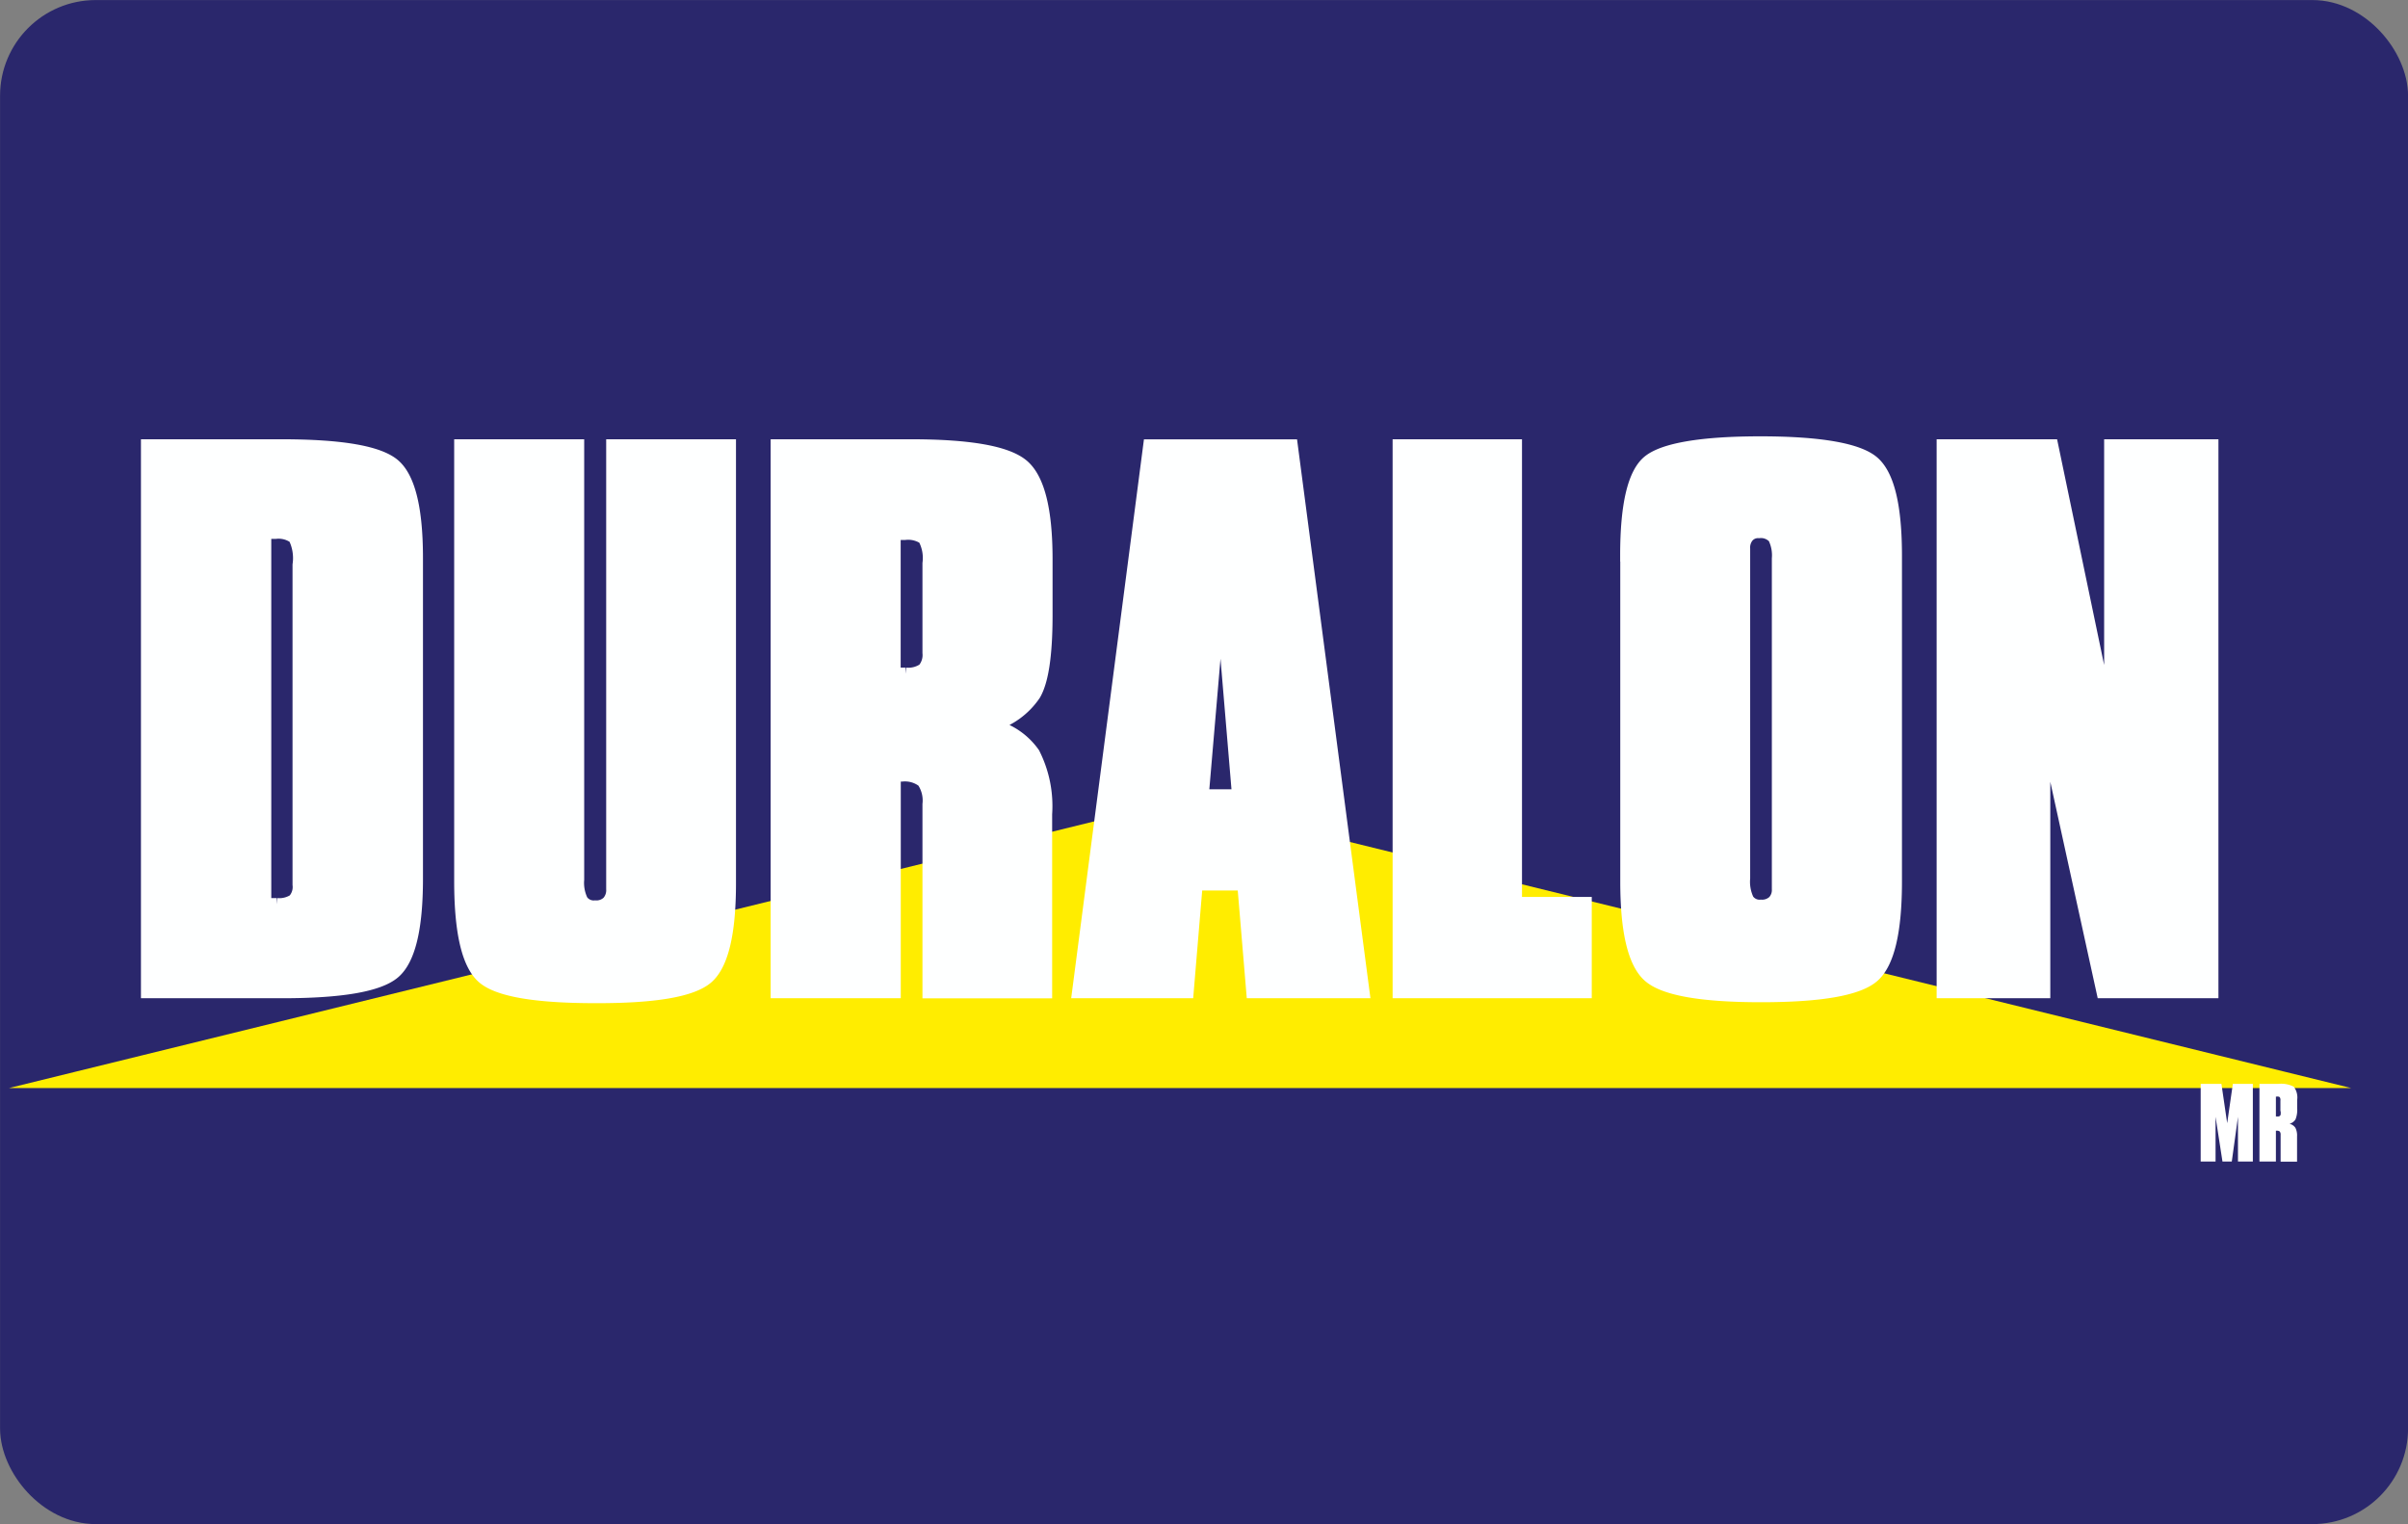 <svg id="Capa_1" data-name="Capa 1" xmlns="http://www.w3.org/2000/svg" viewBox="0 0 229.86 145.46"><rect x="0" y="0" width="229.86" height="145.46" fill="#808080" stroke="none"/><defs><style>.cls-1{fill:#2a276c;}.cls-2,.cls-4,.cls-7{fill:none;stroke-miterlimit:22.93;}.cls-2{stroke:#2a276c;}.cls-2,.cls-4{stroke-width:3.11px;}.cls-3{fill:#ffed00;}.cls-3,.cls-5,.cls-6{fill-rule:evenodd;}.cls-4{stroke:#ffed00;}.cls-5{fill:#fff;}.cls-6{fill:#feffff;}.cls-7{stroke:#feffff;stroke-width:1.19px;}</style></defs><title>logo duralon</title><rect class="cls-1" x="1.56" y="1.56" width="226.75" height="142.35" rx="7.58" ry="7.58"/><rect class="cls-2" x="1.56" y="1.56" width="226.75" height="142.35" rx="7.58" ry="7.58"/><polygon class="cls-3" points="112.65 77.98 162.12 90.14 211.58 102.29 112.65 102.29 13.72 102.29 63.19 90.14 112.65 77.98"/><polygon class="cls-4" points="112.65 77.98 162.12 90.14 211.58 102.29 112.65 102.29 13.72 102.29 63.19 90.14 112.65 77.98"/><path class="cls-5" d="M216.63,111.55v-7.41h1.79a2.64,2.64,0,0,1,1.49.27,1.71,1.71,0,0,1,.32,1.27v0.77a2.41,2.41,0,0,1-.16,1.08,1,1,0,0,1-.57.42,0.93,0.93,0,0,1,.56.38,1.61,1.61,0,0,1,.16.82v2.41h-1.57V109a0.46,0.46,0,0,0-.08-0.31,0.39,0.39,0,0,0-.29-0.08H218.2v2.94h-1.57Zm2-4.8v-1a0.54,0.54,0,0,0-.06-0.34,0.37,0.37,0,0,0-.26-0.06H218.2v1.9h0.15a0.36,0.36,0,0,0,.24-0.06,0.31,0.31,0,0,0,.07-0.23v-0.2Zm-6.19.53v4.27h-1.42v-7.41H213l0.55,3.75,0.54-3.75H216v7.41h-1.42v-4.27l-0.59,4.27h-0.89Z" transform="translate(-0.95 -0.69)"/><path class="cls-6" d="M186.41,95.37V43.21h10.42l5.57,26.72V43.21h9.72V95.37H201.67l-5.6-25.56V95.37h-9.66ZM156.2,53.69c0-4.86.72-7.87,2.16-9s5-1.76,10.63-1.76,9.36,0.63,10.79,1.89,2.13,4.23,2.13,8.92V84.82q0,7.19-2.16,9.06t-10.69,1.87q-8.61,0-10.73-1.92t-2.12-9V53.69ZM167.42,54V84.51a4,4,0,0,0,.37,2.06,1.37,1.37,0,0,0,1.26.58,1.62,1.62,0,0,0,1.22-.43,1.6,1.6,0,0,0,.41-1.17V54a3.8,3.8,0,0,0-.38-2,1.69,1.69,0,0,0-1.45-.54,1.3,1.3,0,0,0-1.06.43,1.66,1.66,0,0,0-.37,1.17v1ZM134.48,95.37V43.21h11.16V86.89h6.66v8.48H134.48Zm-30.6,0,6.79-52.15h13.57l6.85,52.15H120.51l-0.86-10.28h-4.49L114.3,95.37H103.88Zm11.86-18.75h3.41l-1.69-20.1ZM75.11,95.37V43.21H87.9q8.34,0,10.63,1.86T100.83,54v5.4q0,5.67-1.13,7.58a7.3,7.3,0,0,1-4.08,2.94,6.7,6.7,0,0,1,4,2.68,11.1,11.1,0,0,1,1.17,5.78v17H89.6V77.45a3.25,3.25,0,0,0-.54-2.19,2.83,2.83,0,0,0-2-.57H86.34V95.37H75.11ZM89.6,61.61V54.46a3.92,3.92,0,0,0-.44-2.39,2.73,2.73,0,0,0-1.83-.44h-1V65l0.54,0,0.51,0a2.59,2.59,0,0,0,1.74-.43A2.11,2.11,0,0,0,89.6,63V61.61ZM44.9,43.21H56.12V84.64a3.87,3.87,0,0,0,.37,2,1.37,1.37,0,0,0,1.26.58A1.61,1.61,0,0,0,59,86.78a1.71,1.71,0,0,0,.41-1.23V43.21H70.61V85q0,7.13-2.15,9t-10.7,1.84q-8.65,0-10.74-1.89T44.9,85V43.21Zm-17.09,0c5.78,0,9.37.63,10.79,1.89s2.13,4.22,2.13,8.84V84.58c0,4.72-.72,7.71-2.17,8.94s-5,1.85-10.69,1.85H15V43.21H27.81Zm-1.56,8.35V87l0.58,0,0.54,0A2.6,2.6,0,0,0,29,86.61a1.87,1.87,0,0,0,.47-1.48V54.6A4.43,4.43,0,0,0,29.06,52a2.58,2.58,0,0,0-1.83-.47h-1Z" transform="translate(-0.95 -0.69)"/><path class="cls-7" d="M186.41,95.37V43.21h10.42l5.57,26.72V43.21h9.72V95.37H201.67l-5.6-25.56V95.37h-9.66ZM156.2,53.69c0-4.86.72-7.87,2.16-9s5-1.76,10.63-1.76,9.36,0.63,10.79,1.89,2.13,4.23,2.13,8.92V84.82q0,7.19-2.16,9.06t-10.69,1.87q-8.61,0-10.73-1.92t-2.12-9V53.69ZM167.42,54V84.51a4,4,0,0,0,.37,2.06,1.37,1.37,0,0,0,1.26.58,1.62,1.62,0,0,0,1.22-.43,1.6,1.6,0,0,0,.41-1.17V54a3.8,3.8,0,0,0-.38-2,1.69,1.69,0,0,0-1.45-.54,1.3,1.3,0,0,0-1.06.43,1.66,1.66,0,0,0-.37,1.17v1ZM134.48,95.37V43.21h11.16V86.89h6.66v8.48H134.48Zm-30.6,0,6.79-52.15h13.57l6.85,52.15H120.51l-0.86-10.28h-4.49L114.3,95.37H103.88Zm11.86-18.75h3.41l-1.69-20.1ZM75.11,95.37V43.21H87.9q8.34,0,10.63,1.86T100.83,54v5.4q0,5.67-1.13,7.58a7.3,7.3,0,0,1-4.08,2.94,6.7,6.7,0,0,1,4,2.68,11.1,11.1,0,0,1,1.17,5.78v17H89.6V77.45a3.25,3.25,0,0,0-.54-2.19,2.83,2.83,0,0,0-2-.57H86.34V95.37H75.11ZM89.6,61.61V54.46a3.92,3.92,0,0,0-.44-2.39,2.73,2.73,0,0,0-1.83-.44h-1V65l0.54,0,0.51,0a2.59,2.59,0,0,0,1.74-.43A2.11,2.11,0,0,0,89.6,63V61.61ZM44.9,43.21H56.12V84.64a3.87,3.87,0,0,0,.37,2,1.37,1.37,0,0,0,1.26.58A1.61,1.61,0,0,0,59,86.78a1.71,1.71,0,0,0,.41-1.23V43.21H70.61V85q0,7.13-2.15,9t-10.7,1.84q-8.65,0-10.74-1.89T44.9,85V43.21Zm-17.09,0c5.78,0,9.37.63,10.79,1.89s2.13,4.22,2.13,8.84V84.58c0,4.72-.72,7.71-2.17,8.94s-5,1.85-10.69,1.85H15V43.21H27.81Zm-1.56,8.35V87l0.58,0,0.54,0A2.6,2.6,0,0,0,29,86.61a1.87,1.87,0,0,0,.47-1.48V54.6A4.43,4.43,0,0,0,29.06,52a2.58,2.58,0,0,0-1.83-.47h-1Z" transform="translate(-0.95 -0.69)"/></svg>